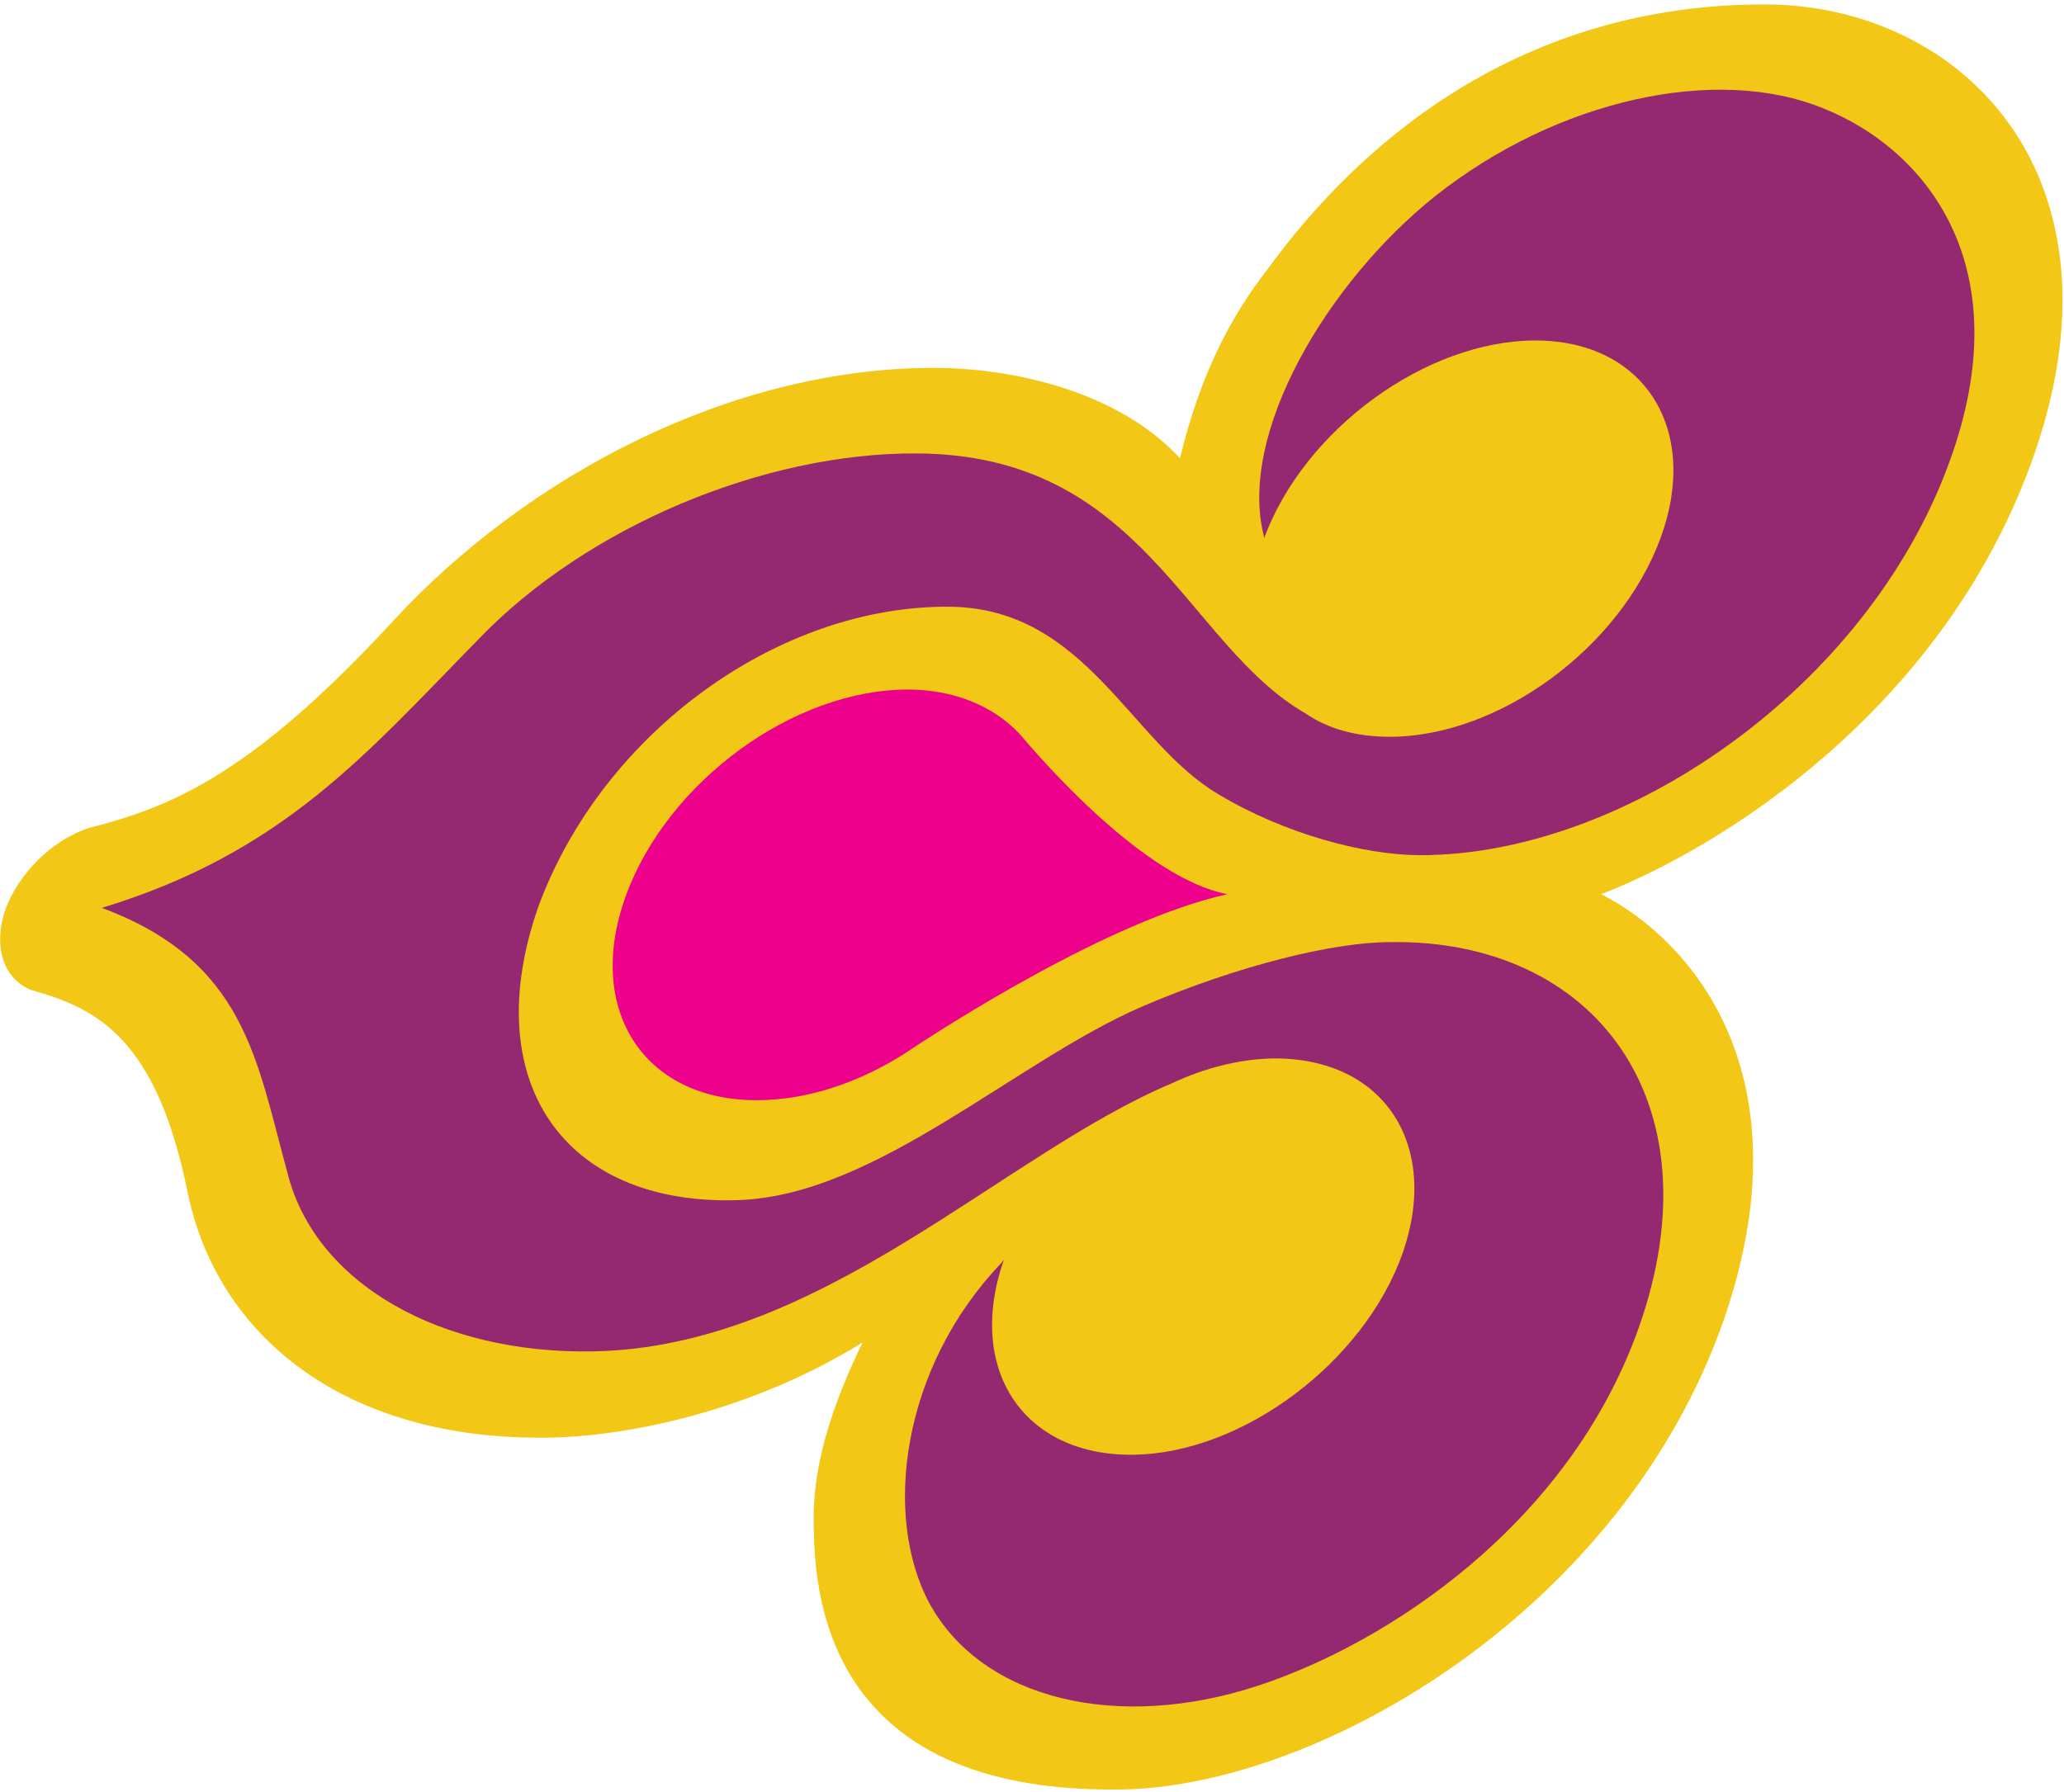 <?xml version="1.0" encoding="UTF-8"?>
<!-- Generated by Pixelmator Pro 3.3.2 -->
<svg width="289" height="251" viewBox="0 0 289 251" xmlns="http://www.w3.org/2000/svg" xmlns:xlink="http://www.w3.org/1999/xlink">
    <path id="path1" fill="#f3c716" stroke="none" d="M 224.209 125.231 C 236.797 131.653 253.327 150.536 241.292 185.043 C 227.104 225.396 185.191 249.935 157.435 250.606 C 122.585 251.276 114.212 232.106 113.961 214.565 C 113.627 207.664 115.118 199.708 120.766 188.014 C 105.482 197.503 88.23 201.146 76.944 201.338 C 48.3 201.817 30.408 187.151 26.257 166.927 C 21.894 145.456 13.67 141.238 4.367 138.65 C 0.114 136.925 -0.866 132.036 0.767 127.34 L 0.767 127.34 C 2.532 122.547 7.112 117.659 12.54 115.933 C 23.759 113.058 35.064 108.648 55.022 86.986 C 73.85 66.569 102.396 51.521 130.768 51.521 C 141.983 51.521 156.659 54.875 165.217 64.173 C 168.05 52.575 172.165 44.523 177.617 37.526 C 190.402 19.985 212.808 0.527 247.279 0.623 C 274.657 0.719 299.155 24.778 284.296 65.132 C 271.696 99.351 241.44 118.521 224.209 125.231 L 224.209 125.231"/>
    <path id="path2" fill="#942972" stroke="none" d="M 164.145 151.686 C 140.214 161.751 115.056 188.685 83.021 189.26 C 61.697 189.644 44.053 179.771 40.22 164.147 C 35.884 148.331 34.317 134.624 14.257 127.148 L 14.257 127.148 C 39.737 119.384 51.242 105.581 67.044 89.478 C 82.261 73.662 107.03 63.406 128.273 63.502 C 160.061 63.598 165.969 90.245 182.821 99.926 C 185.878 102.035 189.864 103.185 194.561 103.185 C 209.897 103.185 226.85 90.724 232.497 75.388 C 238.109 60.147 230.237 47.686 214.996 47.686 C 199.66 47.686 182.611 60.147 176.999 75.388 L 176.949 75.004 C 173.328 60.626 185.886 39.539 200.842 27.558 C 218.062 13.851 240.435 9.058 255.334 15.193 C 269.294 20.752 283.17 36.951 272.9 64.844 C 261.313 96.571 227.275 119.767 198.903 119.767 C 191.043 119.767 179.868 116.796 170.604 111.236 C 158.238 103.952 152.084 85.26 133.116 84.973 C 109.163 84.685 84.386 102.514 75.386 126.956 L 75.421 126.86 C 66.804 151.303 78.845 168.844 103.282 168.077 C 122.568 167.502 142.174 148.619 159.95 140.951 C 173.379 135.2 186.752 131.941 194.612 131.941 C 223.161 131.461 240.676 154.178 229.472 185.905 C 219.62 213.702 193.96 230.285 175.992 236.132 C 156.601 242.458 137.581 238.145 130.132 224.534 C 123.591 212.361 126.17 191.561 140.197 176.895 L 140.565 176.416 C 135.205 191.752 143.28 203.926 158.687 203.734 C 173.998 203.542 190.961 190.794 196.381 175.553 C 201.741 160.217 193.667 148.044 178.164 148.235 C 173.527 148.331 168.659 149.577 164.145 151.686"/>
    <path id="path3" fill="#ec008c" stroke="none" d="M 126.651 147.564 C 120.149 151.686 112.94 154.082 105.943 154.082 C 90.031 154.082 81.821 141.238 87.68 125.327 C 93.539 109.415 111.112 96.571 127.12 96.571 C 133.063 96.571 139.031 98.584 143.028 103.089 C 145.636 106.156 160.129 123.026 171.873 125.231 C 155.292 128.873 131.624 144.21 126.651 147.564"/>
</svg>
